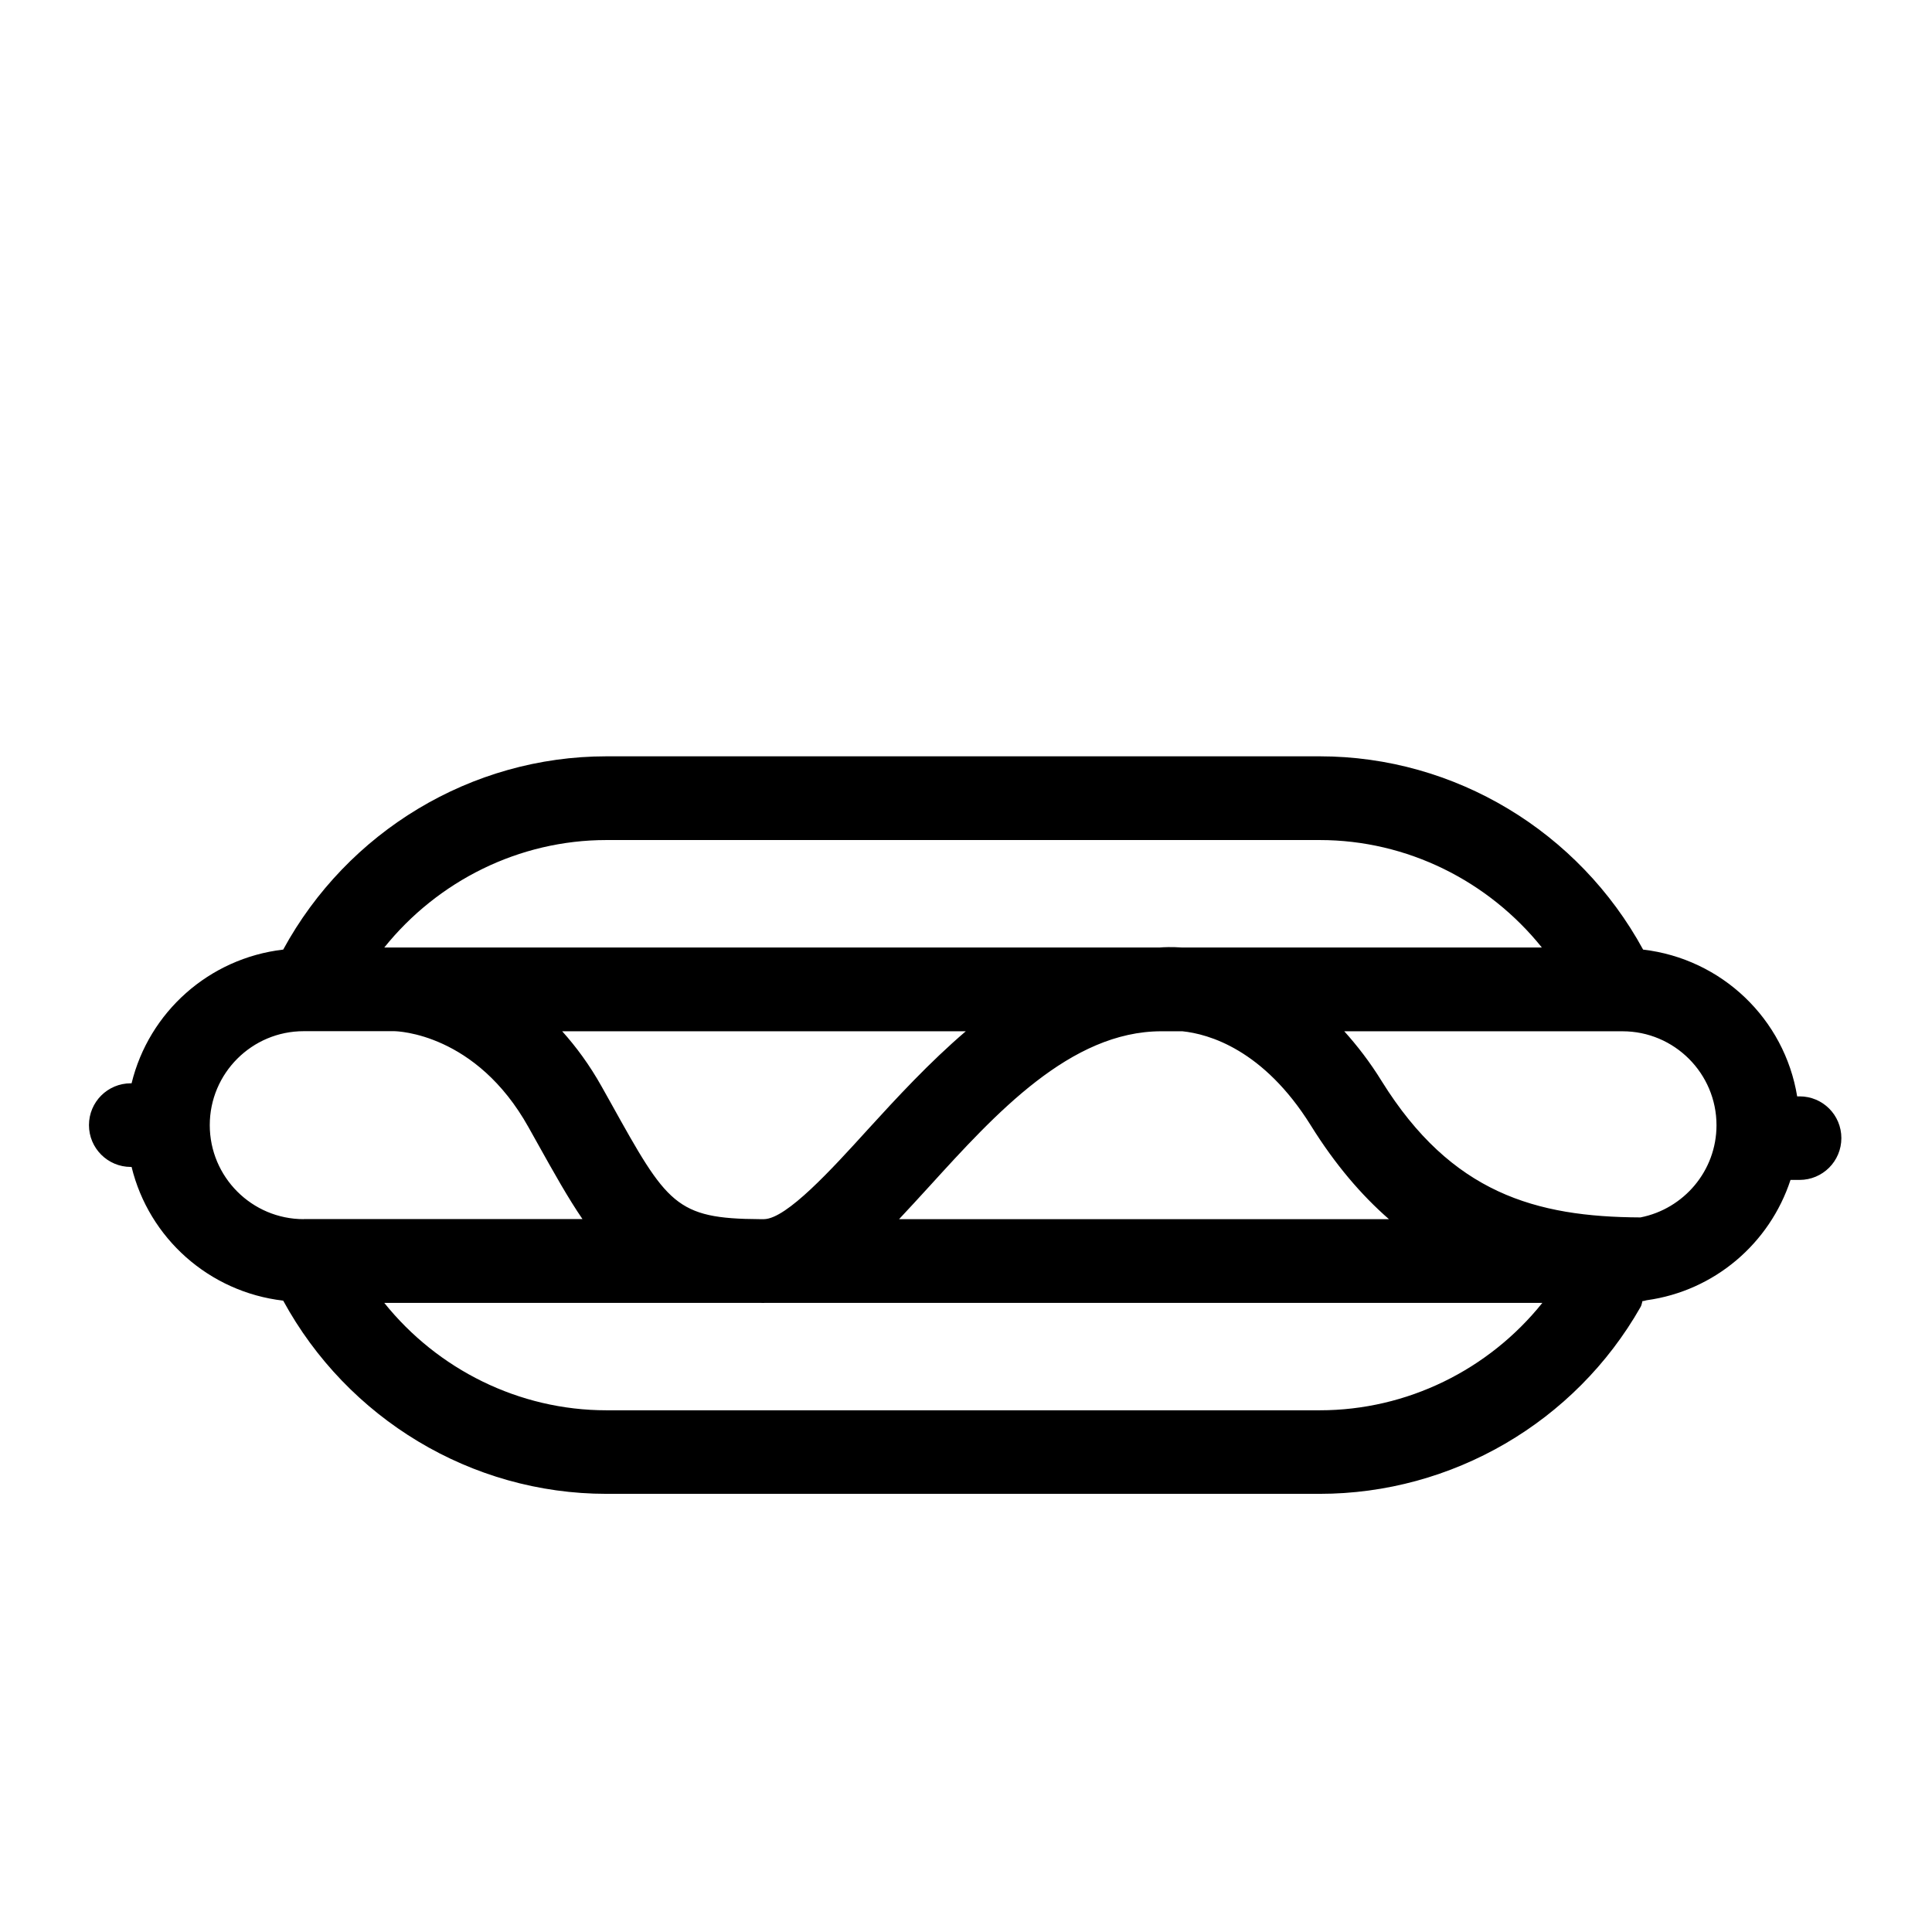 <?xml version="1.0" encoding="UTF-8"?>
<!-- The Best Svg Icon site in the world: iconSvg.co, Visit us! https://iconsvg.co -->
<svg fill="#000000" width="800px" height="800px" version="1.1" viewBox="144 144 512 512" xmlns="http://www.w3.org/2000/svg">
 <path d="m620.92 434.55h-0.652c-3.359-20.551-20.004-36.465-40.828-38.898-17.023-31.234-49.812-51.219-85.691-51.219h-189.03c-35.875 0-68.664 19.984-85.668 51.219-19.648 2.289-35.582 16.562-40.18 35.434h-0.211c-6.129 0-11.082 4.953-11.082 11.082 0 6.129 4.977 11.082 11.082 11.082h0.211c4.598 18.871 20.531 33.145 40.18 35.434 17.004 31.215 49.793 51.199 85.668 51.199h189.01c35.098 0 67.68-18.977 85.039-49.52 0.293-0.484 0.336-1.051 0.504-1.574h0.168c0.316 0 0.609-0.168 0.945-0.211 17.969-2.477 32.602-15.051 38.121-31.887h2.394c6.129 0 11.082-4.953 11.082-11.082 0-6.125-4.934-11.059-11.062-11.059zm-316.2-67.93h189.01c23.195 0 44.734 10.852 58.883 28.484h-95.281c-2.793-0.188-4.914-0.105-6.109 0h-201.84c-0.523-0.02-0.945-0.02-1.051 0h-2.496c14.172-17.633 35.688-28.484 58.883-28.484zm85.586 91.758c17.508-19.25 37.367-41.082 61.484-41.082h5.543c6.969 0.715 21.496 4.809 34.051 24.961 6.465 10.391 13.434 18.492 20.699 24.832h-129.82c2.621-2.793 5.289-5.691 8.039-8.711zm-16.418-14.949c-9.531 10.496-21.391 23.488-27.352 23.656l-1.152 0.004c-22.336-0.125-24.582-3.945-39.527-30.836l-2.434-4.344c-3.211-5.731-6.758-10.516-10.434-14.609h106.95c-9.617 8.223-18.242 17.566-26.055 26.129zm-149.4 23.66c-13.73 0-24.898-11.168-24.898-24.918s11.168-24.898 24.898-24.898h23.953c0.883 0 21.727 0.566 35.625 25.465l2.394 4.281c4.367 7.828 8.082 14.465 11.902 20.047h-73.875zm269.27 50.652h-189.04c-23.195 0-44.734-10.832-58.883-28.465h99.461c0.398 0 0.734 0.02 1.133 0.02 0.082 0 0.168-0.02 0.25-0.02h206.06c-14.23 17.758-35.871 28.465-58.984 28.465zm84.977-51.113c-27.75-0.125-50.066-6.402-68.539-36.062-3.168-5.144-6.551-9.488-9.949-13.266h73.746c13.707 0 24.898 11.148 24.898 24.898-0.004 12.105-8.695 22.184-20.156 24.43z"/>
</svg>